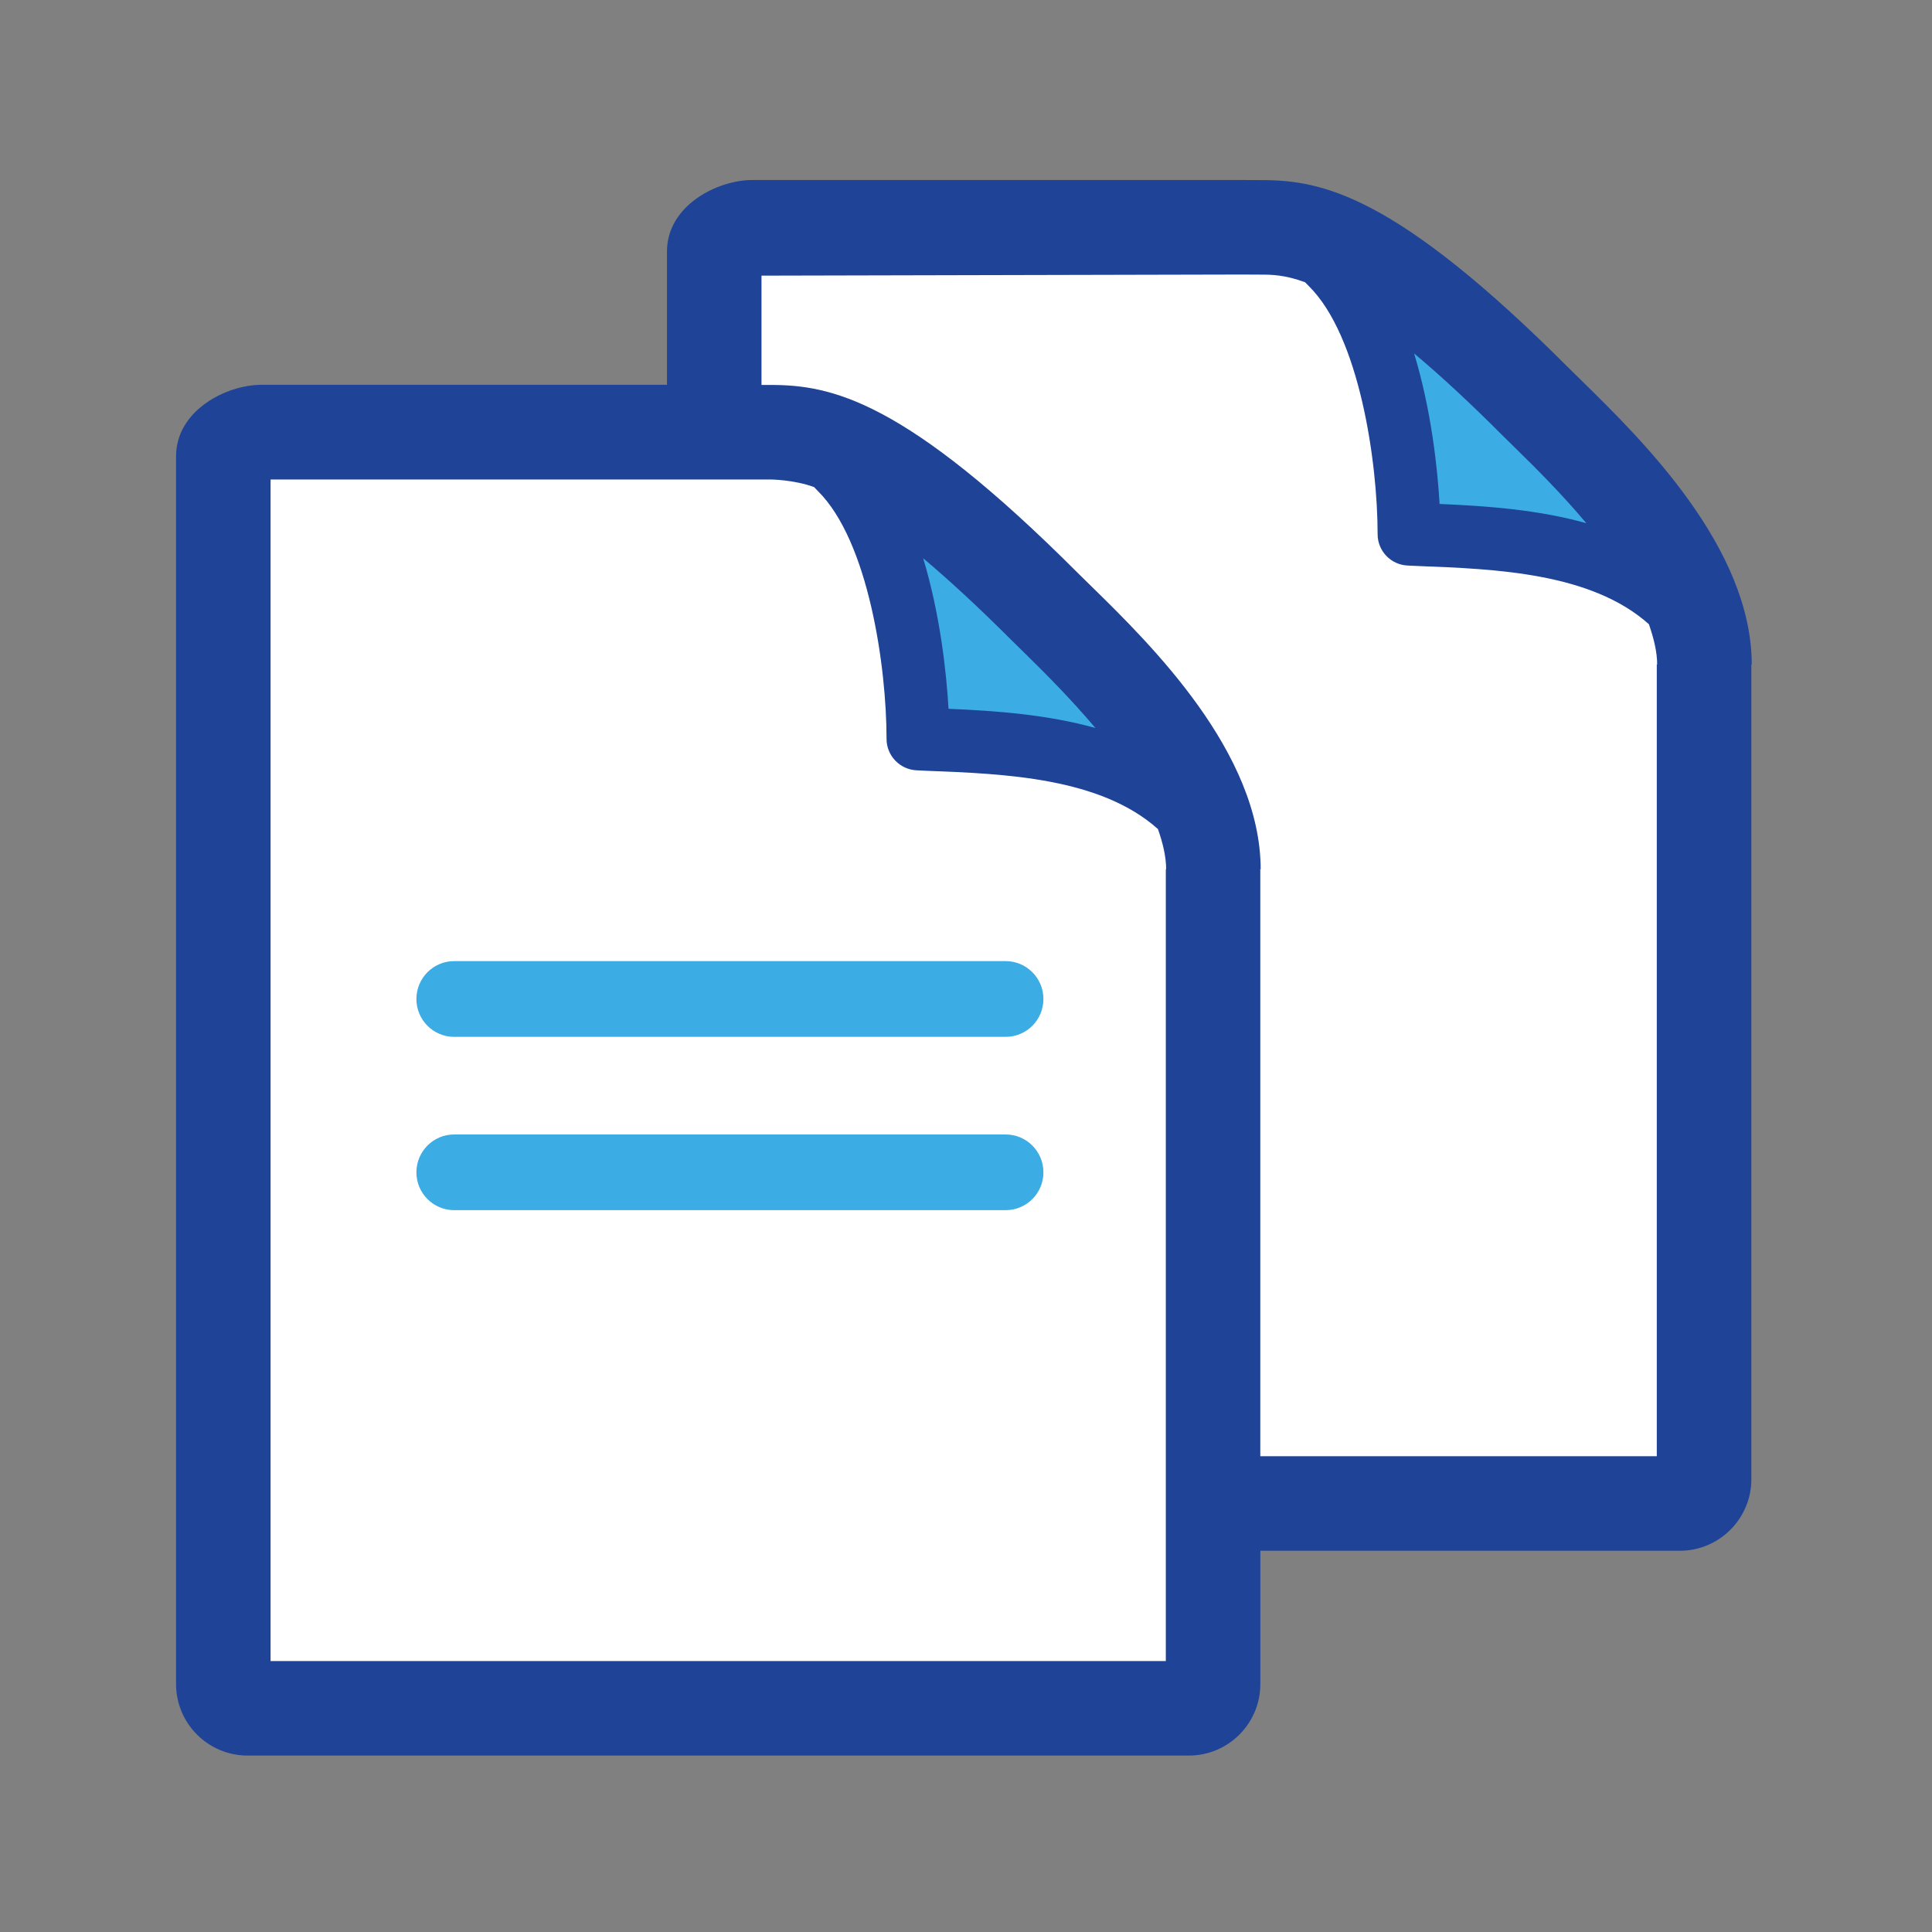 <svg width="40" height="40" viewBox="0 0 40 40" fill="none" xmlns="http://www.w3.org/2000/svg">
<rect x="0" y="0" width="40" height="40" fill="#808080" stroke="none"/>
<path d="M36.268 13.762L36.26 13.747V30.626C36.26 31.442 35.595 32.107 34.779 32.107H26.094V34.867C26.094 35.682 25.432 36.347 24.614 36.347H5.125C4.308 36.347 3.645 35.682 3.645 34.867V9.448C3.645 8.495 4.689 7.967 5.411 7.967H13.809V5.207C13.809 4.254 14.854 3.727 15.575 3.727H25.712L26.12 3.729C27.371 3.729 28.895 4.03 32.491 7.631L32.766 7.901C33.989 9.101 36.268 11.336 36.268 13.762Z" fill="#1E4397"/>
<path d="M29.277 7.317C29.637 8.495 29.764 9.723 29.805 10.434C30.776 10.475 31.839 10.551 32.843 10.832C32.325 10.215 31.777 9.672 31.395 9.298L31.107 9.015C30.401 8.306 29.8 7.756 29.277 7.317Z" fill="#3CACE4"/>
<path d="M24.144 18.003C24.144 17.73 24.073 17.448 23.974 17.165C22.781 16.097 20.793 16.02 19.195 15.959L18.984 15.949C18.634 15.936 18.355 15.648 18.355 15.299C18.355 13.801 17.981 11.199 16.931 10.164L16.855 10.085C16.434 9.929 15.947 9.927 15.947 9.927H5.602V34.39H24.137V17.988L24.144 18.003Z" fill="white"/>
<path d="M19.638 14.675C20.609 14.716 21.672 14.792 22.679 15.072C22.159 14.456 21.613 13.913 21.231 13.538L20.943 13.255C20.235 12.547 19.633 11.996 19.113 11.558C19.47 12.736 19.598 13.964 19.638 14.675Z" fill="#3CACE4"/>
<path d="M34.31 13.763C34.31 13.49 34.236 13.207 34.139 12.924C32.944 11.856 30.959 11.78 29.36 11.719L29.149 11.709C28.797 11.696 28.522 11.408 28.522 11.059C28.522 9.56 28.145 6.958 27.098 5.923L27.021 5.844C26.601 5.689 26.323 5.686 26.111 5.686L25.706 5.684C25.706 5.684 16.173 5.707 15.766 5.707V7.97H15.952C17.206 7.97 18.728 8.271 22.324 11.872L22.599 12.142C23.825 13.342 26.101 15.577 26.101 18.003L26.093 17.988V30.149H34.302V13.747L34.31 13.763Z" fill="white"/>
<path d="M20.821 19.899C21.254 19.899 21.603 20.251 21.603 20.684C21.603 21.115 21.254 21.467 20.821 21.467H9.402C8.971 21.467 8.621 21.115 8.621 20.684C8.621 20.251 8.971 19.899 9.402 19.899H20.821ZM9.402 23.488C8.971 23.488 8.621 23.839 8.621 24.273C8.621 24.703 8.971 25.055 9.402 25.055H20.821C21.254 25.055 21.603 24.703 21.603 24.273C21.603 23.839 21.254 23.488 20.821 23.488H9.402Z" fill="#3CACE4"/>
</svg>
